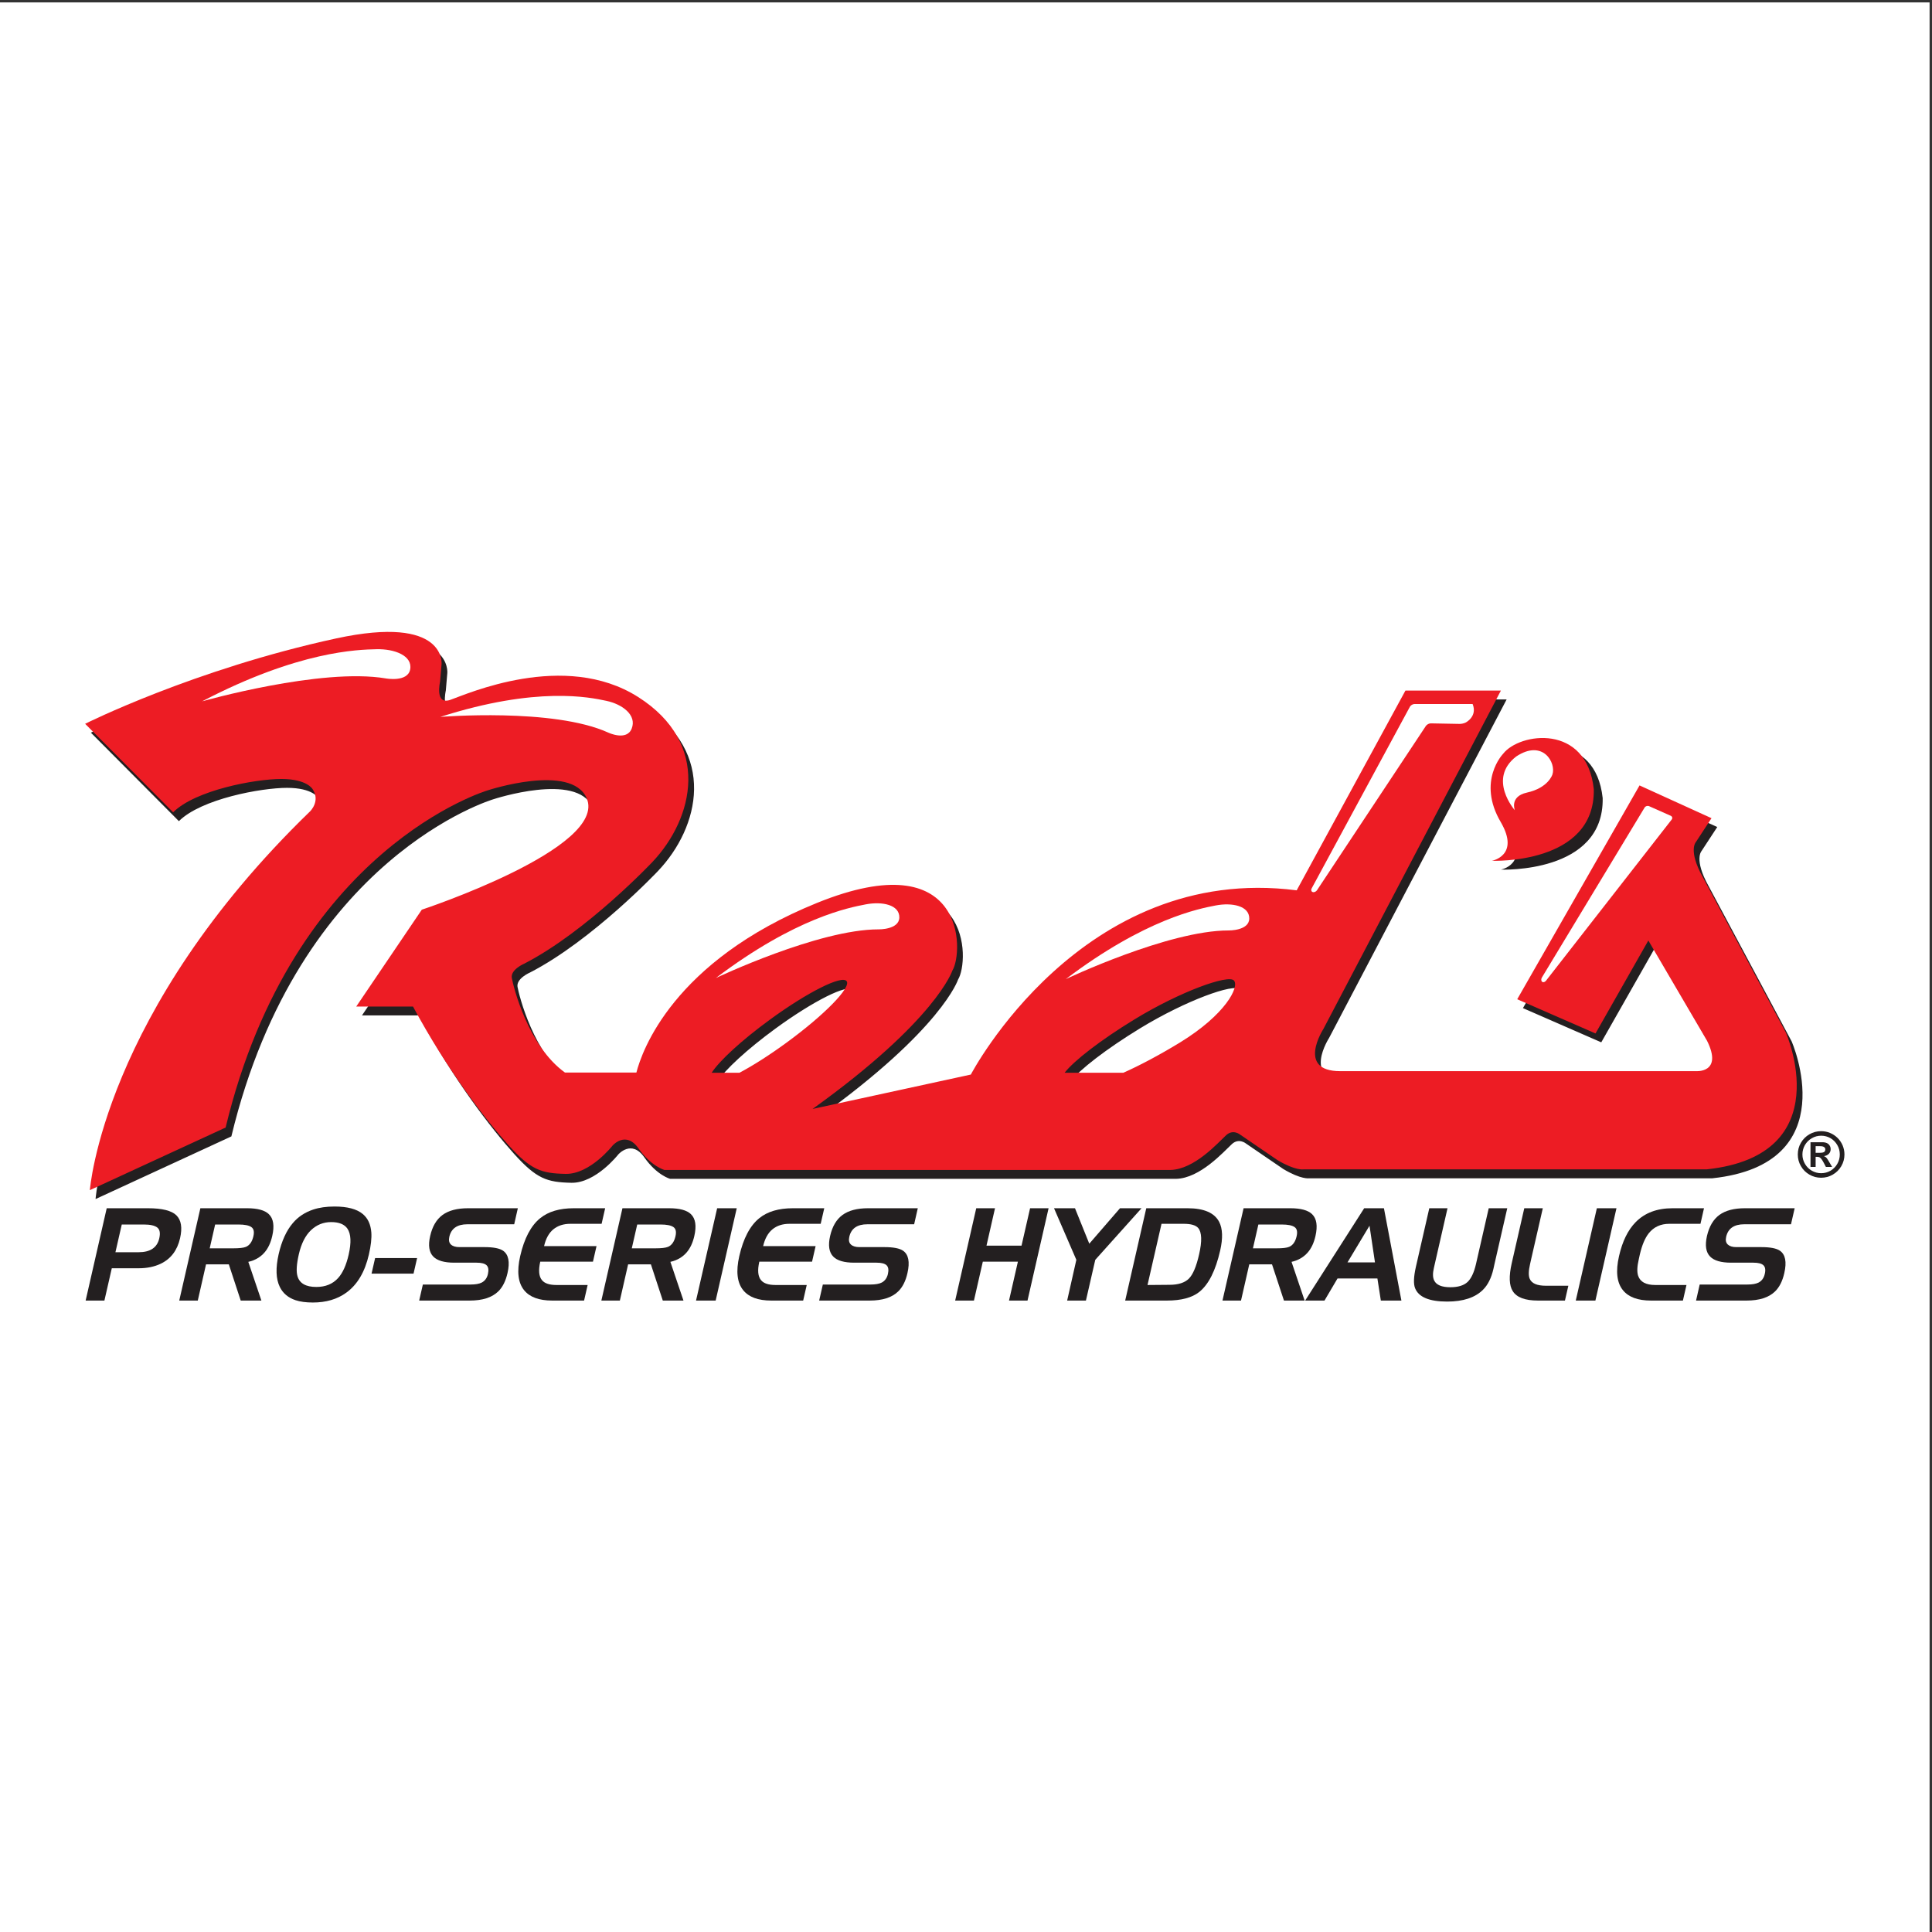 <?xml version="1.0" encoding="UTF-8"?>
<svg xmlns="http://www.w3.org/2000/svg" xmlns:xlink="http://www.w3.org/1999/xlink" width="193pt" height="193pt" viewBox="0 0 193 193" version="1.1">
<rect x="0" y="0" width="193" height="193" fill="#333333" stroke="none"/>
<g id="surface1">
<path style=" stroke:none;fill-rule:evenodd;fill:rgb(100%,100%,100%);fill-opacity:1;" d="M 0 0.242 L 192.758 0.242 L 192.758 193 L 0 193 L 0 0.242 "/>
<path style=" stroke:none;fill-rule:nonzero;fill:rgb(13.699%,12.199%,12.5%);fill-opacity:1;" d="M 118.434 105.035 C 116.371 106.297 114.391 107.34 112.793 108.047 L 106.926 108.047 C 107.836 106.863 110.5 104.797 113.895 102.723 C 118.453 99.941 123.289 98.203 123.844 98.84 C 124.398 99.48 122.992 102.25 118.434 105.035 Z M 74.441 108.047 L 71.664 108.047 C 72.422 106.871 74.633 104.824 77.453 102.762 C 81.238 99.996 84.691 98.266 85.152 98.902 C 85.613 99.535 82.914 102.289 79.129 105.055 C 77.418 106.312 75.773 107.344 74.441 108.047 Z M 178.977 104.027 L 170.664 88.484 C 169.199 85.844 169.977 85.016 169.977 85.016 L 171.547 82.617 L 164.359 79.348 L 152.137 100.707 L 159.961 104.125 L 165.238 94.84 L 171.105 104.859 C 172.711 108.117 169.977 107.895 169.977 107.895 L 134.449 107.895 C 130.051 107.895 132.773 103.684 132.773 103.684 L 150.508 69.871 L 140.973 69.871 L 130.109 89.828 C 108.605 87.059 97.555 108.23 97.555 108.23 L 81.746 111.668 C 94.125 102.797 95.711 97.848 95.711 97.848 C 96.855 96 97.113 85.023 82.188 91.086 C 67.789 96.926 64.691 105.906 64.148 108.023 L 57.008 108.023 C 53.293 105.359 51.844 99.387 51.699 98.586 C 51.559 97.738 52.957 97.145 52.957 97.145 C 59.203 93.926 65.723 87.02 65.723 87.02 C 69.895 82.637 71.656 75.16 64.305 70.5 C 56.949 65.852 47.16 70.246 45.566 70.801 C 43.98 71.355 44.535 68.988 44.535 68.988 L 44.684 67.25 C 44.684 67.25 45.238 62.262 34.152 64.668 C 19.938 67.742 9.078 73.191 9.078 73.191 L 17.871 82.031 C 20.094 79.809 26.09 78.703 28.676 78.703 C 31.258 78.703 31.805 79.723 31.805 79.723 C 32.598 80.91 31.559 81.934 31.559 81.934 C 10.848 101.988 9.547 119.781 9.547 119.781 L 23.113 113.523 C 29.855 85.531 49.309 79.836 49.309 79.836 C 49.309 79.836 57.617 77.102 59.18 80.621 C 61.332 85.602 42.711 91.758 42.711 91.758 L 36.16 101.438 L 41.832 101.438 C 45.25 107.793 49.109 112.773 51.359 115.273 C 53.605 117.762 54.633 118.105 57.082 118.156 C 59.523 118.199 61.77 115.32 61.77 115.32 C 61.77 115.32 63.09 113.801 64.359 115.609 C 65.629 117.422 66.949 117.762 66.949 117.762 L 117.484 117.762 C 119.883 117.711 122.25 115.047 123.059 114.293 C 123.762 113.641 124.48 114.242 124.48 114.242 L 128.191 116.777 C 129.984 117.852 130.781 117.707 130.781 117.707 L 171.055 117.707 C 184.398 116.285 178.977 104.027 178.977 104.027 "/>
<path style=" stroke:none;fill-rule:nonzero;fill:rgb(13.699%,12.199%,12.5%);fill-opacity:1;" d="M 149.93 86.871 C 149.93 86.871 160.246 87.301 160.102 79.723 C 159.395 73.109 152.668 74.082 151.043 76.188 C 151.043 76.188 148.391 78.926 150.812 83.023 C 152.754 86.359 149.93 86.871 149.93 86.871 "/>
<path style=" stroke:none;fill-rule:nonzero;fill:rgb(13.699%,12.199%,12.5%);fill-opacity:1;" d="M 15.91 123.707 C 16.031 123.184 15.965 122.824 15.711 122.625 C 15.457 122.426 15.008 122.324 14.363 122.324 L 12.164 122.324 L 11.531 125.094 L 13.84 125.094 C 15.012 125.094 15.699 124.633 15.91 123.707 Z M 17.988 123.695 C 17.711 124.91 17.062 125.762 16.047 126.246 C 15.422 126.543 14.691 126.695 13.855 126.695 C 13.777 126.695 13.707 126.695 13.648 126.695 L 11.168 126.695 L 10.43 129.922 L 8.555 129.922 L 10.66 120.699 L 14.777 120.699 C 16.199 120.699 17.148 120.938 17.625 121.41 C 18.105 121.887 18.227 122.648 17.988 123.695 "/>
<path style=" stroke:none;fill-rule:nonzero;fill:rgb(13.699%,12.199%,12.5%);fill-opacity:1;" d="M 25.312 123.5 C 25.418 123.051 25.348 122.742 25.105 122.578 C 24.863 122.41 24.438 122.324 23.824 122.324 L 21.492 122.324 L 20.949 124.703 L 23.297 124.703 C 23.906 124.703 24.328 124.656 24.562 124.559 C 24.938 124.402 25.188 124.047 25.312 123.5 Z M 26.113 129.922 L 24.047 129.922 L 22.859 126.305 L 20.582 126.305 L 19.758 129.922 L 17.906 129.922 L 20.016 120.699 L 24.68 120.699 C 25.727 120.699 26.453 120.898 26.859 121.293 C 27.316 121.734 27.43 122.461 27.195 123.477 C 27.039 124.164 26.777 124.715 26.414 125.129 C 26.004 125.594 25.465 125.906 24.805 126.055 L 26.113 129.922 "/>
<path style=" stroke:none;fill-rule:nonzero;fill:rgb(13.699%,12.199%,12.5%);fill-opacity:1;" d="M 34.832 125.324 C 35.105 124.125 35.062 123.262 34.707 122.738 C 34.406 122.301 33.863 122.082 33.082 122.082 C 32.305 122.082 31.637 122.352 31.066 122.891 C 30.504 123.426 30.098 124.227 29.855 125.285 C 29.625 126.289 29.578 127.023 29.719 127.488 C 29.926 128.207 30.555 128.562 31.602 128.562 C 32.516 128.562 33.238 128.266 33.777 127.672 C 34.242 127.156 34.594 126.375 34.832 125.324 Z M 36.852 125.316 C 36.453 127.059 35.703 128.328 34.598 129.129 C 33.691 129.789 32.574 130.117 31.254 130.117 C 30.566 130.117 29.984 130.039 29.516 129.883 C 28.781 129.633 28.262 129.195 27.953 128.562 C 27.559 127.762 27.523 126.668 27.836 125.289 C 28.137 123.973 28.609 122.934 29.254 122.18 C 29.785 121.551 30.465 121.105 31.285 120.832 C 31.895 120.629 32.605 120.527 33.414 120.527 C 34.703 120.527 35.648 120.777 36.246 121.281 C 36.75 121.703 37.031 122.312 37.094 123.113 C 37.137 123.695 37.055 124.43 36.852 125.316 "/>
<path style=" stroke:none;fill-rule:nonzero;fill:rgb(13.699%,12.199%,12.5%);fill-opacity:1;" d="M 41.312 127.23 L 37.117 127.23 L 37.473 125.676 L 41.668 125.676 L 41.312 127.23 "/>
<path style=" stroke:none;fill-rule:nonzero;fill:rgb(13.699%,12.199%,12.5%);fill-opacity:1;" d="M 50.699 127.172 C 50.516 127.977 50.207 128.59 49.77 129.012 C 49.141 129.621 48.195 129.922 46.922 129.922 L 41.875 129.922 L 42.242 128.32 L 46.996 128.32 C 47.496 128.32 47.871 128.254 48.129 128.121 C 48.445 127.953 48.652 127.668 48.742 127.27 C 48.836 126.859 48.789 126.57 48.609 126.395 C 48.426 126.223 48.094 126.137 47.613 126.137 L 45.375 126.137 C 44.379 126.137 43.684 125.934 43.289 125.531 C 42.859 125.098 42.758 124.41 42.973 123.469 C 43.191 122.512 43.605 121.809 44.215 121.363 C 44.828 120.922 45.672 120.699 46.754 120.699 L 51.73 120.699 L 51.367 122.301 L 46.688 122.301 C 45.676 122.301 45.078 122.719 44.887 123.547 C 44.809 123.895 44.863 124.152 45.047 124.324 C 45.234 124.496 45.516 124.582 45.891 124.582 L 48.402 124.582 C 49.289 124.582 49.906 124.703 50.254 124.941 C 50.801 125.32 50.953 126.062 50.699 127.172 "/>
<path style=" stroke:none;fill-rule:nonzero;fill:rgb(13.699%,12.199%,12.5%);fill-opacity:1;" d="M 58.348 129.922 L 55.16 129.922 C 53.852 129.922 52.922 129.578 52.363 128.895 C 51.75 128.145 51.617 127.008 51.965 125.484 C 52.371 123.703 53.039 122.438 53.969 121.688 C 54.781 121.031 55.898 120.699 57.316 120.699 L 60.453 120.699 L 60.098 122.254 L 56.98 122.254 C 56.293 122.254 55.727 122.438 55.277 122.805 C 54.832 123.172 54.523 123.73 54.352 124.484 L 59.59 124.484 L 59.234 126.039 L 53.969 126.039 C 53.773 126.902 53.832 127.52 54.148 127.891 C 54.414 128.211 54.895 128.367 55.594 128.367 L 58.703 128.367 L 58.348 129.922 "/>
<path style=" stroke:none;fill-rule:nonzero;fill:rgb(13.699%,12.199%,12.5%);fill-opacity:1;" d="M 67.477 123.5 C 67.582 123.051 67.512 122.742 67.27 122.578 C 67.027 122.41 66.602 122.324 65.988 122.324 L 63.656 122.324 L 63.113 124.703 L 65.461 124.703 C 66.07 124.703 66.492 124.656 66.727 124.559 C 67.102 124.402 67.352 124.047 67.477 123.5 Z M 68.277 129.922 L 66.211 129.922 L 65.023 126.305 L 62.746 126.305 L 61.922 129.922 L 60.074 129.922 L 62.18 120.699 L 66.844 120.699 C 67.891 120.699 68.617 120.898 69.023 121.293 C 69.48 121.734 69.594 122.461 69.359 123.477 C 69.203 124.164 68.941 124.715 68.578 125.129 C 68.168 125.594 67.629 125.906 66.969 126.055 L 68.277 129.922 "/>
<path style=" stroke:none;fill-rule:nonzero;fill:rgb(13.699%,12.199%,12.5%);fill-opacity:1;" d="M 71.492 129.922 L 69.531 129.922 L 71.641 120.699 L 73.598 120.699 L 71.492 129.922 "/>
<path style=" stroke:none;fill-rule:nonzero;fill:rgb(13.699%,12.199%,12.5%);fill-opacity:1;" d="M 80.234 129.922 L 77.043 129.922 C 75.738 129.922 74.809 129.578 74.25 128.895 C 73.637 128.145 73.504 127.008 73.852 125.484 C 74.258 123.703 74.926 122.438 75.855 121.688 C 76.668 121.031 77.785 120.699 79.203 120.699 L 82.34 120.699 L 81.984 122.254 L 78.867 122.254 C 78.18 122.254 77.609 122.438 77.164 122.805 C 76.719 123.172 76.41 123.73 76.234 124.484 L 81.477 124.484 L 81.121 126.039 L 75.852 126.039 C 75.656 126.902 75.715 127.52 76.031 127.891 C 76.297 128.211 76.781 128.367 77.477 128.367 L 80.59 128.367 L 80.234 129.922 "/>
<path style=" stroke:none;fill-rule:nonzero;fill:rgb(13.699%,12.199%,12.5%);fill-opacity:1;" d="M 90.652 127.172 C 90.473 127.977 90.16 128.59 89.723 129.012 C 89.098 129.621 88.148 129.922 86.879 129.922 L 81.832 129.922 L 82.199 128.32 L 86.953 128.32 C 87.449 128.32 87.828 128.254 88.086 128.121 C 88.402 127.953 88.605 127.668 88.699 127.27 C 88.793 126.859 88.746 126.57 88.566 126.395 C 88.383 126.223 88.051 126.137 87.57 126.137 L 85.332 126.137 C 84.332 126.137 83.637 125.934 83.242 125.531 C 82.816 125.098 82.711 124.41 82.926 123.469 C 83.145 122.512 83.559 121.809 84.172 121.363 C 84.781 120.922 85.629 120.699 86.707 120.699 L 91.684 120.699 L 91.32 122.301 L 86.645 122.301 C 85.633 122.301 85.031 122.719 84.844 123.547 C 84.762 123.895 84.816 124.152 85.004 124.324 C 85.191 124.496 85.473 124.582 85.848 124.582 L 88.355 124.582 C 89.246 124.582 89.863 124.703 90.211 124.941 C 90.758 125.32 90.906 126.062 90.652 127.172 "/>
<path style=" stroke:none;fill-rule:nonzero;fill:rgb(13.699%,12.199%,12.5%);fill-opacity:1;" d="M 102.645 129.922 L 100.797 129.922 L 101.684 126.039 L 98.18 126.039 L 97.293 129.922 L 95.418 129.922 L 97.523 120.699 L 99.398 120.699 L 98.547 124.438 L 102.047 124.438 L 102.902 120.699 L 104.75 120.699 L 102.645 129.922 "/>
<path style=" stroke:none;fill-rule:nonzero;fill:rgb(13.699%,12.199%,12.5%);fill-opacity:1;" d="M 114.035 120.699 L 109.414 125.852 L 108.48 129.922 L 106.605 129.922 L 107.523 125.852 L 105.293 120.699 L 107.387 120.699 L 108.816 124.242 L 111.883 120.699 L 114.035 120.699 "/>
<path style=" stroke:none;fill-rule:nonzero;fill:rgb(13.699%,12.199%,12.5%);fill-opacity:1;" d="M 119.785 125.312 C 120.09 123.988 120.059 123.109 119.699 122.676 C 119.461 122.395 118.977 122.254 118.242 122.254 L 116.031 122.254 L 114.633 128.367 L 116.828 128.348 C 117.703 128.348 118.348 128.141 118.758 127.738 C 119.168 127.332 119.512 126.52 119.785 125.312 Z M 121.891 124.926 C 121.43 126.945 120.73 128.324 119.797 129.066 C 119.074 129.637 117.996 129.922 116.57 129.922 L 112.402 129.922 L 114.508 120.699 L 118.625 120.699 C 120.262 120.699 121.316 121.152 121.789 122.059 C 122.141 122.738 122.172 123.695 121.891 124.926 "/>
<path style=" stroke:none;fill-rule:nonzero;fill:rgb(13.699%,12.199%,12.5%);fill-opacity:1;" d="M 129.527 123.5 C 129.633 123.051 129.562 122.742 129.32 122.578 C 129.078 122.41 128.652 122.324 128.039 122.324 L 125.707 122.324 L 125.164 124.703 L 127.512 124.703 C 128.121 124.703 128.543 124.656 128.773 124.559 C 129.152 124.402 129.402 124.047 129.527 123.5 Z M 130.328 129.922 L 128.262 129.922 L 127.07 126.305 L 124.797 126.305 L 123.973 129.922 L 122.121 129.922 L 124.23 120.699 L 128.895 120.699 C 129.941 120.699 130.668 120.898 131.074 121.293 C 131.531 121.734 131.641 122.461 131.41 123.477 C 131.254 124.164 130.992 124.715 130.629 125.129 C 130.219 125.594 129.68 125.906 129.02 126.055 L 130.328 129.922 "/>
<path style=" stroke:none;fill-rule:nonzero;fill:rgb(13.699%,12.199%,12.5%);fill-opacity:1;" d="M 137.355 126.109 L 136.809 122.445 L 134.609 126.109 Z M 139.996 129.922 L 137.941 129.922 L 137.598 127.715 L 133.613 127.715 L 132.312 129.922 L 130.379 129.922 L 136.277 120.699 L 138.25 120.699 L 139.996 129.922 "/>
<path style=" stroke:none;fill-rule:nonzero;fill:rgb(13.699%,12.199%,12.5%);fill-opacity:1;" d="M 149.289 126.297 L 149.188 126.758 C 148.98 127.664 148.633 128.363 148.145 128.844 C 147.359 129.629 146.164 130.023 144.566 130.023 C 142.785 130.023 141.715 129.578 141.363 128.688 C 141.191 128.258 141.219 127.551 141.438 126.574 L 142.781 120.699 L 144.602 120.699 L 143.336 126.242 C 143.297 126.414 143.266 126.559 143.238 126.676 C 143.113 127.211 143.125 127.625 143.27 127.918 C 143.484 128.363 144.023 128.59 144.887 128.59 C 145.648 128.59 146.219 128.418 146.594 128.074 C 146.965 127.73 147.254 127.121 147.453 126.242 L 148.719 120.699 L 150.57 120.699 L 149.289 126.297 "/>
<path style=" stroke:none;fill-rule:nonzero;fill:rgb(13.699%,12.199%,12.5%);fill-opacity:1;" d="M 156.332 129.922 L 153.633 129.922 C 152.355 129.922 151.516 129.609 151.121 128.984 C 150.754 128.41 150.723 127.484 151.016 126.195 L 152.27 120.699 L 154.121 120.699 L 152.961 125.773 L 152.848 126.277 C 152.695 126.945 152.68 127.434 152.812 127.742 C 153.008 128.211 153.547 128.441 154.434 128.441 L 156.672 128.441 L 156.332 129.922 "/>
<path style=" stroke:none;fill-rule:nonzero;fill:rgb(13.699%,12.199%,12.5%);fill-opacity:1;" d="M 159.375 129.922 L 157.414 129.922 L 159.52 120.699 L 161.48 120.699 L 159.375 129.922 "/>
<path style=" stroke:none;fill-rule:nonzero;fill:rgb(13.699%,12.199%,12.5%);fill-opacity:1;" d="M 168.117 129.922 L 164.926 129.922 C 163.621 129.922 162.688 129.578 162.133 128.895 C 161.516 128.145 161.387 127.008 161.734 125.484 C 162.07 124.004 162.625 122.871 163.398 122.086 C 164.305 121.16 165.535 120.699 167.086 120.699 L 170.223 120.699 L 169.871 122.254 L 166.762 122.254 C 165.891 122.254 165.207 122.57 164.703 123.203 C 164.324 123.684 164.027 124.395 163.812 125.324 L 163.711 125.785 C 163.539 126.523 163.52 127.078 163.645 127.445 C 163.852 128.062 164.422 128.367 165.363 128.367 L 168.473 128.367 L 168.117 129.922 "/>
<path style=" stroke:none;fill-rule:nonzero;fill:rgb(13.699%,12.199%,12.5%);fill-opacity:1;" d="M 178.246 127.172 C 178.066 127.977 177.754 128.59 177.32 129.012 C 176.691 129.621 175.742 129.922 174.469 129.922 L 169.43 129.922 L 169.793 128.32 L 174.551 128.32 C 175.047 128.32 175.422 128.254 175.68 128.121 C 175.996 127.953 176.203 127.668 176.293 127.27 C 176.391 126.859 176.344 126.57 176.16 126.395 C 175.977 126.223 175.645 126.137 175.164 126.137 L 172.926 126.137 C 171.93 126.137 171.234 125.934 170.84 125.531 C 170.41 125.098 170.309 124.41 170.52 123.469 C 170.742 122.512 171.156 121.809 171.766 121.363 C 172.379 120.922 173.223 120.699 174.305 120.699 L 179.281 120.699 L 178.914 122.301 L 174.238 122.301 C 173.227 122.301 172.629 122.719 172.438 123.547 C 172.359 123.895 172.414 124.152 172.602 124.324 C 172.789 124.496 173.066 124.582 173.441 124.582 L 175.949 124.582 C 176.84 124.582 177.461 124.703 177.805 124.941 C 178.355 125.32 178.5 126.062 178.246 127.172 "/>
<path style=" stroke:none;fill-rule:nonzero;fill:rgb(92.899%,10.999%,14.099%);fill-opacity:1;" d="M 117.859 104.152 C 115.797 105.41 113.82 106.453 112.219 107.164 L 106.352 107.164 C 107.266 105.98 109.922 103.914 113.32 101.84 C 117.879 99.055 122.715 97.316 123.27 97.953 C 123.824 98.59 122.418 101.363 117.859 104.152 Z M 73.871 107.164 L 71.094 107.164 C 71.848 105.988 74.062 103.938 76.883 101.879 C 80.668 99.109 84.117 97.383 84.578 98.016 C 85.039 98.648 82.344 101.402 78.555 104.168 C 76.84 105.422 75.199 106.461 73.871 107.164 Z M 178.398 103.141 L 170.09 87.598 C 168.625 84.961 169.406 84.129 169.406 84.129 L 170.973 81.734 L 163.785 78.461 L 151.566 99.82 L 159.387 103.238 L 164.664 93.953 L 170.531 103.973 C 172.141 107.23 169.406 107.004 169.406 107.004 L 133.875 107.004 C 129.477 107.004 132.199 102.797 132.199 102.797 L 149.934 68.988 L 140.398 68.988 L 129.535 88.941 C 108.031 86.172 96.984 107.344 96.984 107.344 L 81.172 110.781 C 93.547 101.91 95.137 96.961 95.137 96.961 C 96.281 95.113 96.543 84.141 81.613 90.199 C 67.215 96.043 64.117 105.023 63.574 107.141 L 56.434 107.141 C 52.719 104.469 51.27 98.5 51.129 97.699 C 50.98 96.848 52.387 96.258 52.387 96.258 C 58.629 93.043 65.152 86.133 65.152 86.133 C 69.32 81.75 71.082 74.273 63.73 69.617 C 56.375 64.961 46.586 69.359 44.996 69.91 C 43.406 70.469 43.961 68.102 43.961 68.102 L 44.109 66.367 C 44.109 66.367 44.664 61.379 33.578 63.777 C 19.363 66.859 8.504 72.305 8.504 72.305 L 17.297 81.145 C 19.52 78.922 25.52 77.816 28.102 77.816 C 30.684 77.816 31.23 78.836 31.23 78.836 C 32.027 80.027 30.984 81.043 30.984 81.043 C 10.273 101.105 8.977 118.891 8.977 118.891 L 22.539 112.637 C 29.281 84.648 48.734 78.949 48.734 78.949 C 48.734 78.949 57.043 76.215 58.605 79.73 C 60.758 84.719 42.137 90.875 42.137 90.875 L 35.586 100.551 L 41.258 100.551 C 44.676 106.906 48.539 111.891 50.785 114.383 C 53.035 116.875 54.062 117.219 56.504 117.266 C 58.949 117.316 61.199 114.434 61.199 114.434 C 61.199 114.434 62.516 112.914 63.789 114.727 C 65.059 116.531 66.379 116.875 66.379 116.875 L 116.914 116.875 C 119.312 116.828 121.676 114.16 122.484 113.406 C 123.191 112.754 123.902 113.355 123.902 113.355 L 127.617 115.891 C 129.414 116.965 130.211 116.816 130.211 116.816 L 170.484 116.816 C 183.824 115.398 178.398 103.141 178.398 103.141 "/>
<path style=" stroke:none;fill-rule:nonzero;fill:rgb(92.899%,10.999%,14.099%);fill-opacity:1;" d="M 149.043 85.988 C 149.043 85.988 159.359 86.414 159.215 78.836 C 158.504 72.223 151.781 73.191 150.156 75.301 C 150.156 75.301 147.504 78.035 149.93 82.141 C 151.863 85.473 149.043 85.988 149.043 85.988 "/>
<path style=" stroke:none;fill-rule:nonzero;fill:rgb(100%,100%,100%);fill-opacity:1;" d="M 151.328 80.941 C 151.328 80.941 148.566 77.812 151.465 75.57 C 154.141 73.801 155.469 76.219 155.082 77.367 C 155.082 77.367 154.684 78.707 152.523 79.18 C 150.777 79.57 151.328 80.941 151.328 80.941 "/>
<path style=" stroke:none;fill-rule:nonzero;fill:rgb(100%,100%,100%);fill-opacity:1;" d="M 20.188 70.062 C 20.188 70.062 32.082 66.672 38.547 67.773 C 38.547 67.773 40.727 68.176 40.973 66.875 C 41.234 65.508 39.426 64.809 37.605 64.855 C 35.789 64.898 29.859 65.012 20.188 70.062 "/>
<path style=" stroke:none;fill-rule:nonzero;fill:rgb(100%,100%,100%);fill-opacity:1;" d="M 71.508 97.703 C 71.508 97.703 81.762 92.828 87.781 92.84 C 87.781 92.84 89.812 92.875 89.84 91.66 C 89.867 90.383 88.125 90.027 86.484 90.344 C 84.844 90.66 79.496 91.66 71.508 97.703 "/>
<path style=" stroke:none;fill-rule:nonzero;fill:rgb(100%,100%,100%);fill-opacity:1;" d="M 106.465 97.812 C 106.465 97.812 116.719 92.938 122.738 92.949 C 122.738 92.949 124.77 92.984 124.797 91.77 C 124.82 90.492 123.078 90.137 121.441 90.453 C 119.805 90.77 114.453 91.77 106.465 97.812 "/>
<path style=" stroke:none;fill-rule:nonzero;fill:rgb(100%,100%,100%);fill-opacity:1;" d="M 43.984 71.617 C 43.984 71.617 55.27 70.688 60.762 73.184 C 60.762 73.184 62.605 74.059 63.105 72.781 C 63.633 71.441 62.18 70.348 60.559 70.008 C 58.934 69.664 53.656 68.52 43.984 71.617 "/>
<path style=" stroke:none;fill-rule:nonzero;fill:rgb(100%,100%,100%);fill-opacity:1;" d="M 164.285 80.68 C 164.375 80.527 164.578 80.465 164.742 80.535 L 166.898 81.492 C 167.059 81.566 167.102 81.734 166.992 81.875 L 154.434 97.977 C 154.324 98.113 154.152 98.16 154.051 98.074 C 153.949 97.992 153.938 97.801 154.031 97.648 L 164.285 80.68 "/>
<path style=" stroke:none;fill-rule:nonzero;fill:rgb(100%,100%,100%);fill-opacity:1;" d="M 147.109 70.328 L 141.309 70.328 C 141.137 70.328 140.922 70.453 140.84 70.609 L 131.031 88.746 C 130.945 88.902 130.992 89.066 131.133 89.113 C 131.27 89.16 131.465 89.078 131.562 88.934 L 142.438 72.523 C 142.535 72.375 142.758 72.258 142.934 72.262 L 145.812 72.316 C 145.984 72.32 146.258 72.262 146.414 72.18 C 146.414 72.18 147.617 71.578 147.109 70.328 "/>
<path style=" stroke:none;fill-rule:nonzero;fill:rgb(13.699%,12.199%,12.5%);fill-opacity:1;" d="M 181.375 114.5 L 181.375 115.164 L 181.781 115.164 C 181.961 115.164 182.102 115.141 182.195 115.094 C 182.293 115.047 182.34 114.953 182.34 114.812 C 182.34 114.719 182.297 114.641 182.215 114.586 C 182.133 114.527 182 114.5 181.828 114.5 Z M 181.375 116.574 L 180.863 116.574 L 180.863 114.105 L 182.039 114.105 C 182.223 114.105 182.371 114.133 182.5 114.191 C 182.621 114.246 182.715 114.332 182.777 114.438 C 182.844 114.543 182.875 114.664 182.875 114.805 C 182.875 114.98 182.816 115.133 182.699 115.258 C 182.578 115.383 182.418 115.465 182.207 115.492 C 182.316 115.531 182.402 115.594 182.469 115.672 C 182.535 115.75 182.621 115.887 182.73 116.078 L 183.023 116.574 L 182.402 116.574 L 182.195 116.176 C 182.102 116 182.02 115.867 181.953 115.781 C 181.887 115.695 181.82 115.637 181.754 115.605 C 181.684 115.578 181.602 115.562 181.504 115.562 L 181.375 115.562 Z M 181.93 113.453 C 181.59 113.453 181.277 113.539 180.988 113.707 C 180.703 113.871 180.473 114.102 180.305 114.387 C 180.141 114.676 180.055 114.988 180.055 115.328 C 180.055 115.664 180.141 115.977 180.309 116.266 C 180.477 116.555 180.703 116.785 180.992 116.949 C 181.277 117.113 181.59 117.199 181.926 117.199 C 182.27 117.199 182.578 117.113 182.867 116.949 C 183.148 116.781 183.375 116.555 183.539 116.266 C 183.707 115.977 183.789 115.664 183.789 115.328 C 183.789 114.984 183.707 114.672 183.539 114.387 C 183.375 114.098 183.148 113.871 182.867 113.703 C 182.578 113.539 182.27 113.453 181.93 113.453 Z M 181.922 113 C 182.242 113 182.539 113.059 182.824 113.18 C 183.105 113.297 183.355 113.465 183.57 113.68 C 183.789 113.895 183.953 114.145 184.074 114.426 C 184.191 114.711 184.254 115.008 184.254 115.328 C 184.254 115.746 184.148 116.137 183.941 116.492 C 183.73 116.852 183.449 117.133 183.09 117.34 C 182.734 117.547 182.344 117.652 181.922 117.652 C 181.5 117.652 181.109 117.547 180.754 117.34 C 180.395 117.133 180.113 116.852 179.906 116.492 C 179.695 116.137 179.594 115.746 179.594 115.328 C 179.594 114.906 179.695 114.516 179.906 114.16 C 180.113 113.801 180.395 113.52 180.754 113.312 C 181.109 113.105 181.5 113 181.922 113 "/>
</g>
</svg>
